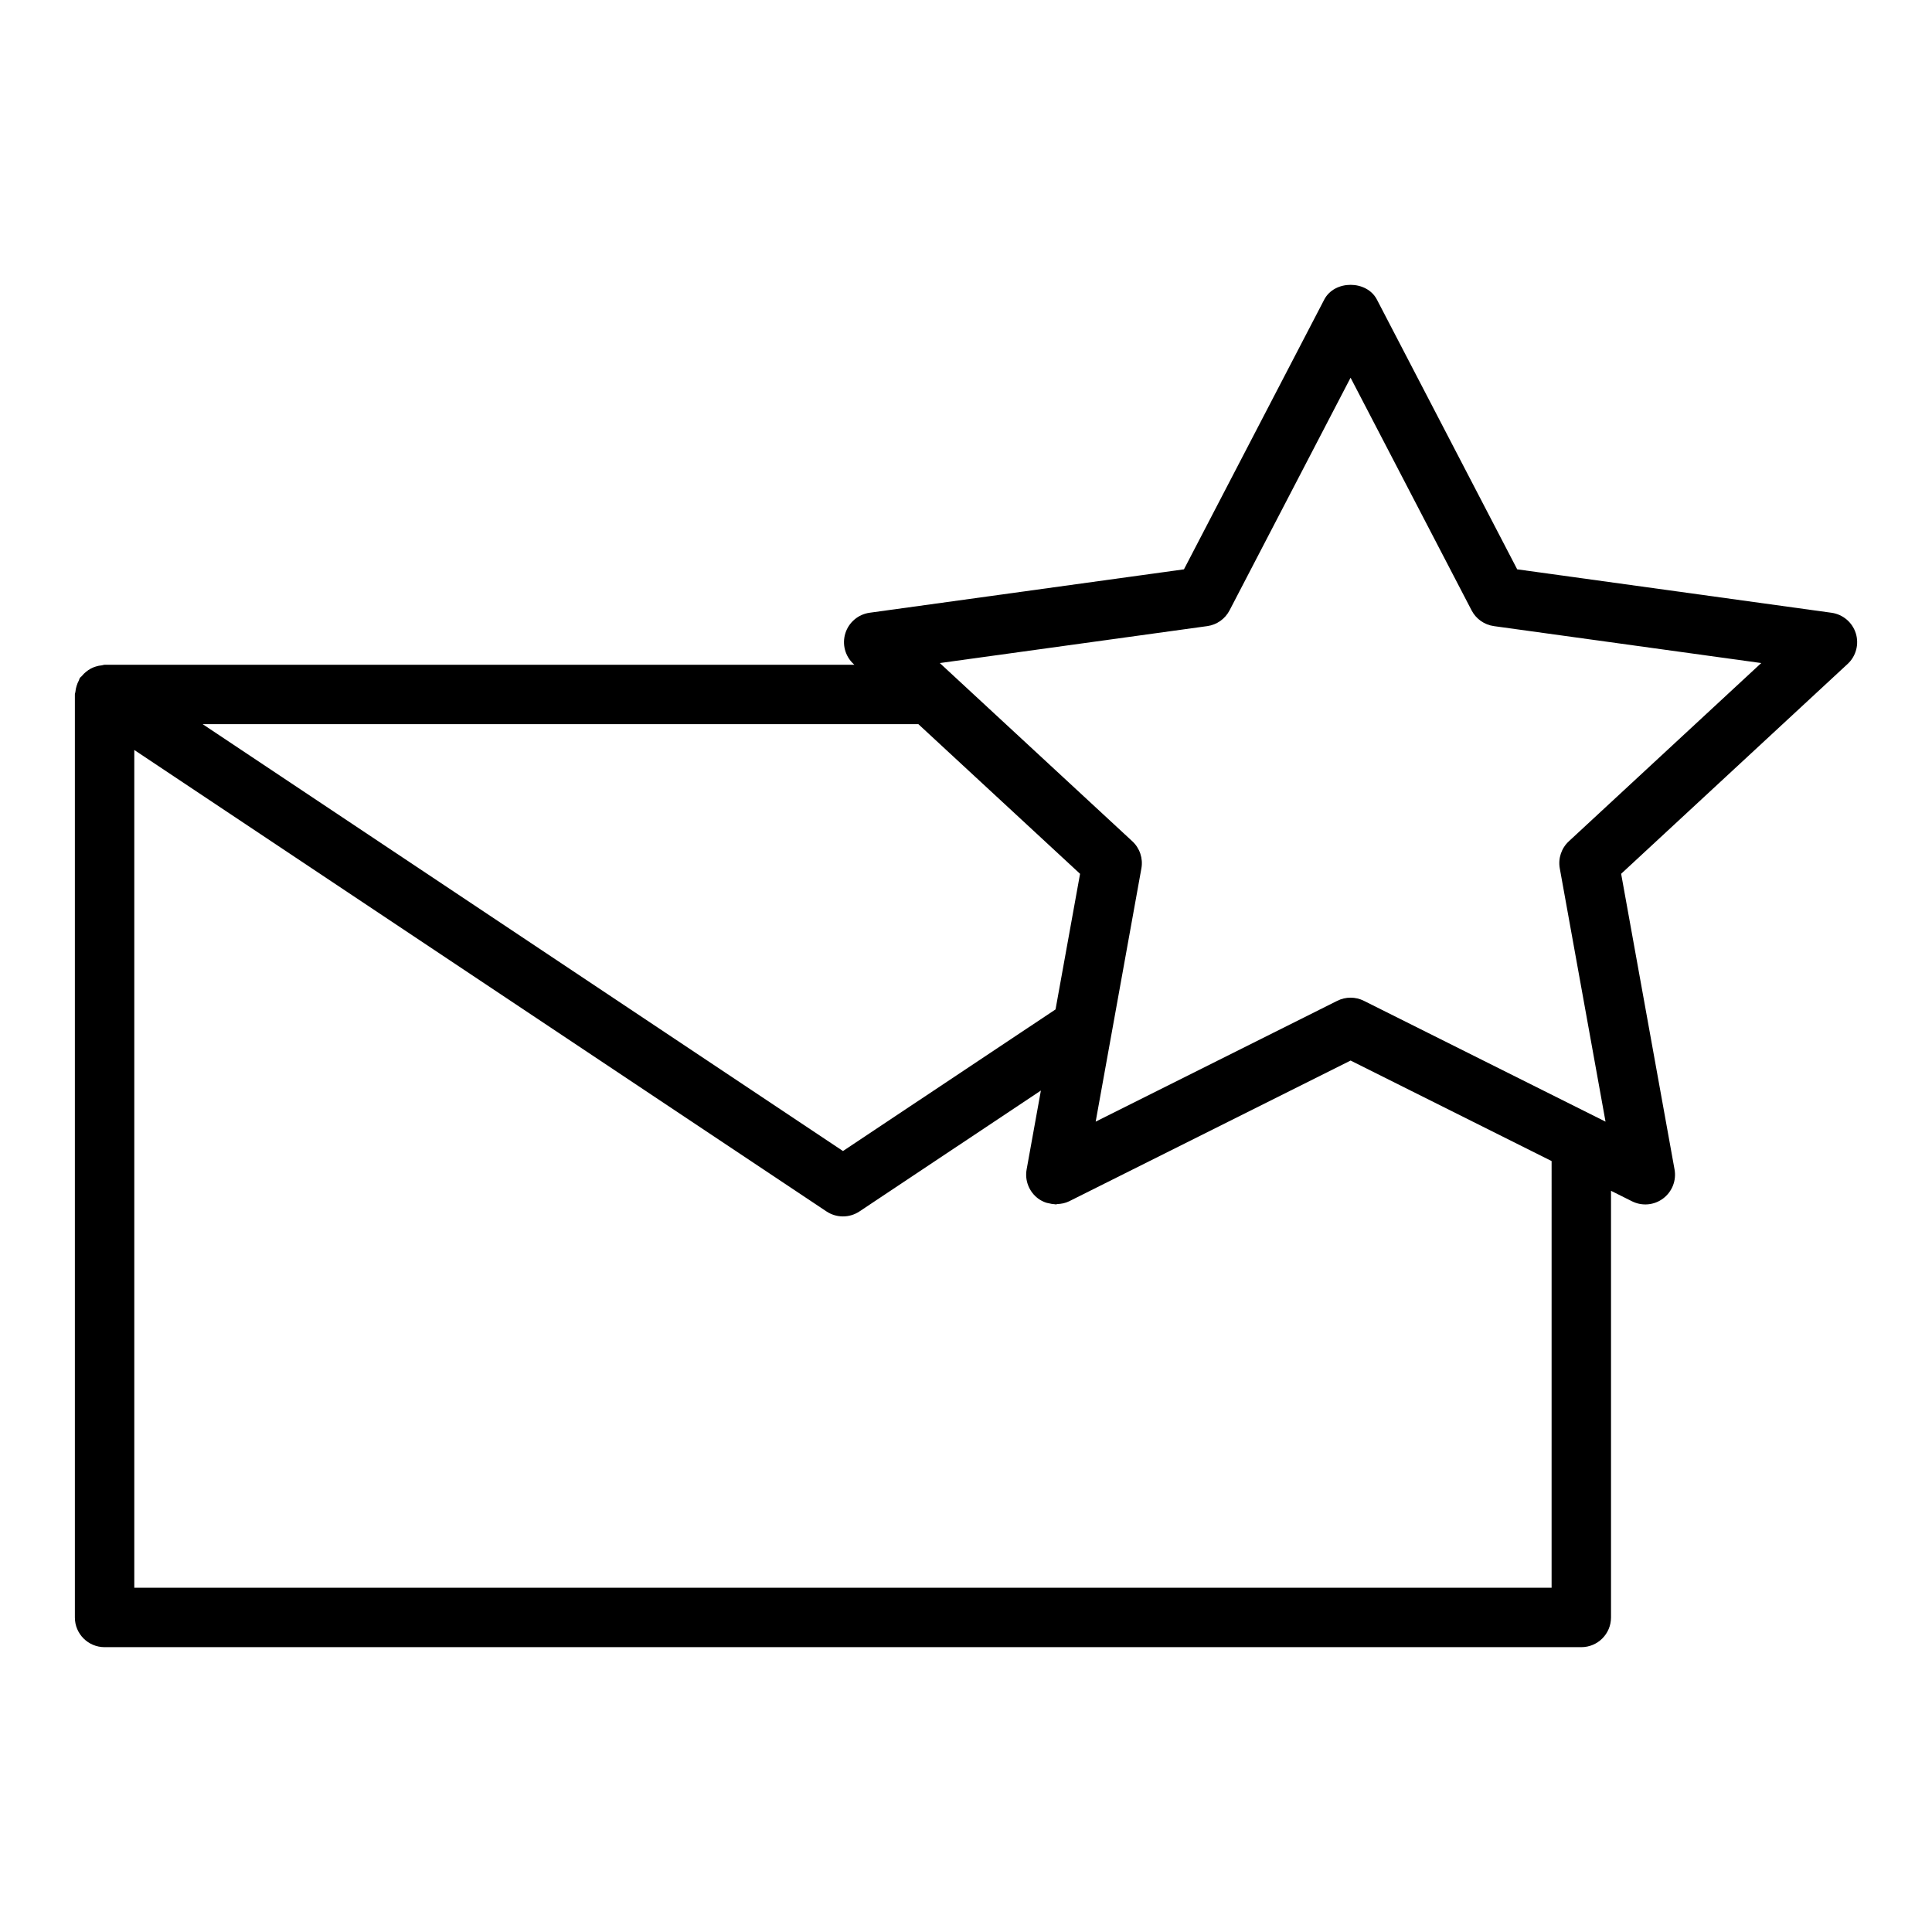 <?xml version="1.0" encoding="UTF-8"?>
<!-- Uploaded to: ICON Repo, www.svgrepo.com, Generator: ICON Repo Mixer Tools -->
<svg fill="#000000" width="800px" height="800px" version="1.1" viewBox="144 144 512 512" xmlns="http://www.w3.org/2000/svg">
 <path d="m635.8 311.82c-0.914-2.902-3.422-5.016-6.434-5.434l-83.293-11.508-37.176-71.484c-2.707-5.211-11.254-5.211-13.961 0l-37.176 71.484-83.297 11.504c-3.012 0.418-5.519 2.527-6.434 5.43-0.914 2.898-0.078 6.066 2.152 8.137l0.238 0.219-198.71 0.004c-0.254 0-0.465 0.121-0.711 0.145-0.562 0.051-1.09 0.156-1.629 0.328-0.461 0.145-0.887 0.312-1.305 0.539-0.449 0.238-0.852 0.516-1.254 0.844-0.418 0.34-0.777 0.699-1.117 1.117-0.16 0.199-0.387 0.312-0.531 0.531-0.137 0.207-0.156 0.445-0.27 0.66-0.254 0.465-0.441 0.941-0.598 1.457-0.156 0.52-0.27 1.023-0.312 1.559-0.023 0.242-0.141 0.449-0.141 0.691v244.6c0 4.348 3.519 7.871 7.871 7.871h391.35c4.352 0 7.871-3.523 7.871-7.871v-113.07l5.566 2.781c2.668 1.332 5.859 1.055 8.242-0.742 2.383-1.789 3.559-4.766 3.027-7.699l-14.152-78.348 60.023-55.613c2.231-2.066 3.074-5.231 2.16-8.133zm-212.07 99.684-56.336 37.531-169.68-113.12h189.67l42.844 39.656zm131.46 153.27h-375.6v-222.02l183.44 122.29c1.32 0.879 2.844 1.32 4.367 1.32 1.523 0 3.043-0.441 4.367-1.32l48.082-32.035-3.777 20.898c-0.531 2.934 0.645 5.914 3.027 7.703 0.648 0.488 1.363 0.84 2.109 1.102 0.246 0.086 0.5 0.113 0.75 0.172 0.508 0.125 1.012 0.227 1.535 0.246 0.109 0.004 0.215 0.051 0.324 0.051 0.121 0 0.234-0.078 0.355-0.086 1.082-0.051 2.16-0.246 3.164-0.746l74.586-37.293 53.273 26.637zm4.566-197.82c-1.969 1.824-2.875 4.527-2.398 7.172l12.125 67.121-64.047-32.023c-1.105-0.555-2.312-0.832-3.519-0.832-1.207 0-2.414 0.277-3.519 0.832l-64.031 32.02 4.234-23.449c0.012-0.051 0.016-0.098 0.027-0.148l7.856-43.523c0.477-2.644-0.43-5.348-2.398-7.172l-51.023-47.234 70.879-9.793c2.527-0.352 4.727-1.902 5.902-4.168l32.074-61.66 32.074 61.66c1.176 2.266 3.375 3.816 5.902 4.168l70.855 9.789z"/>
</svg>